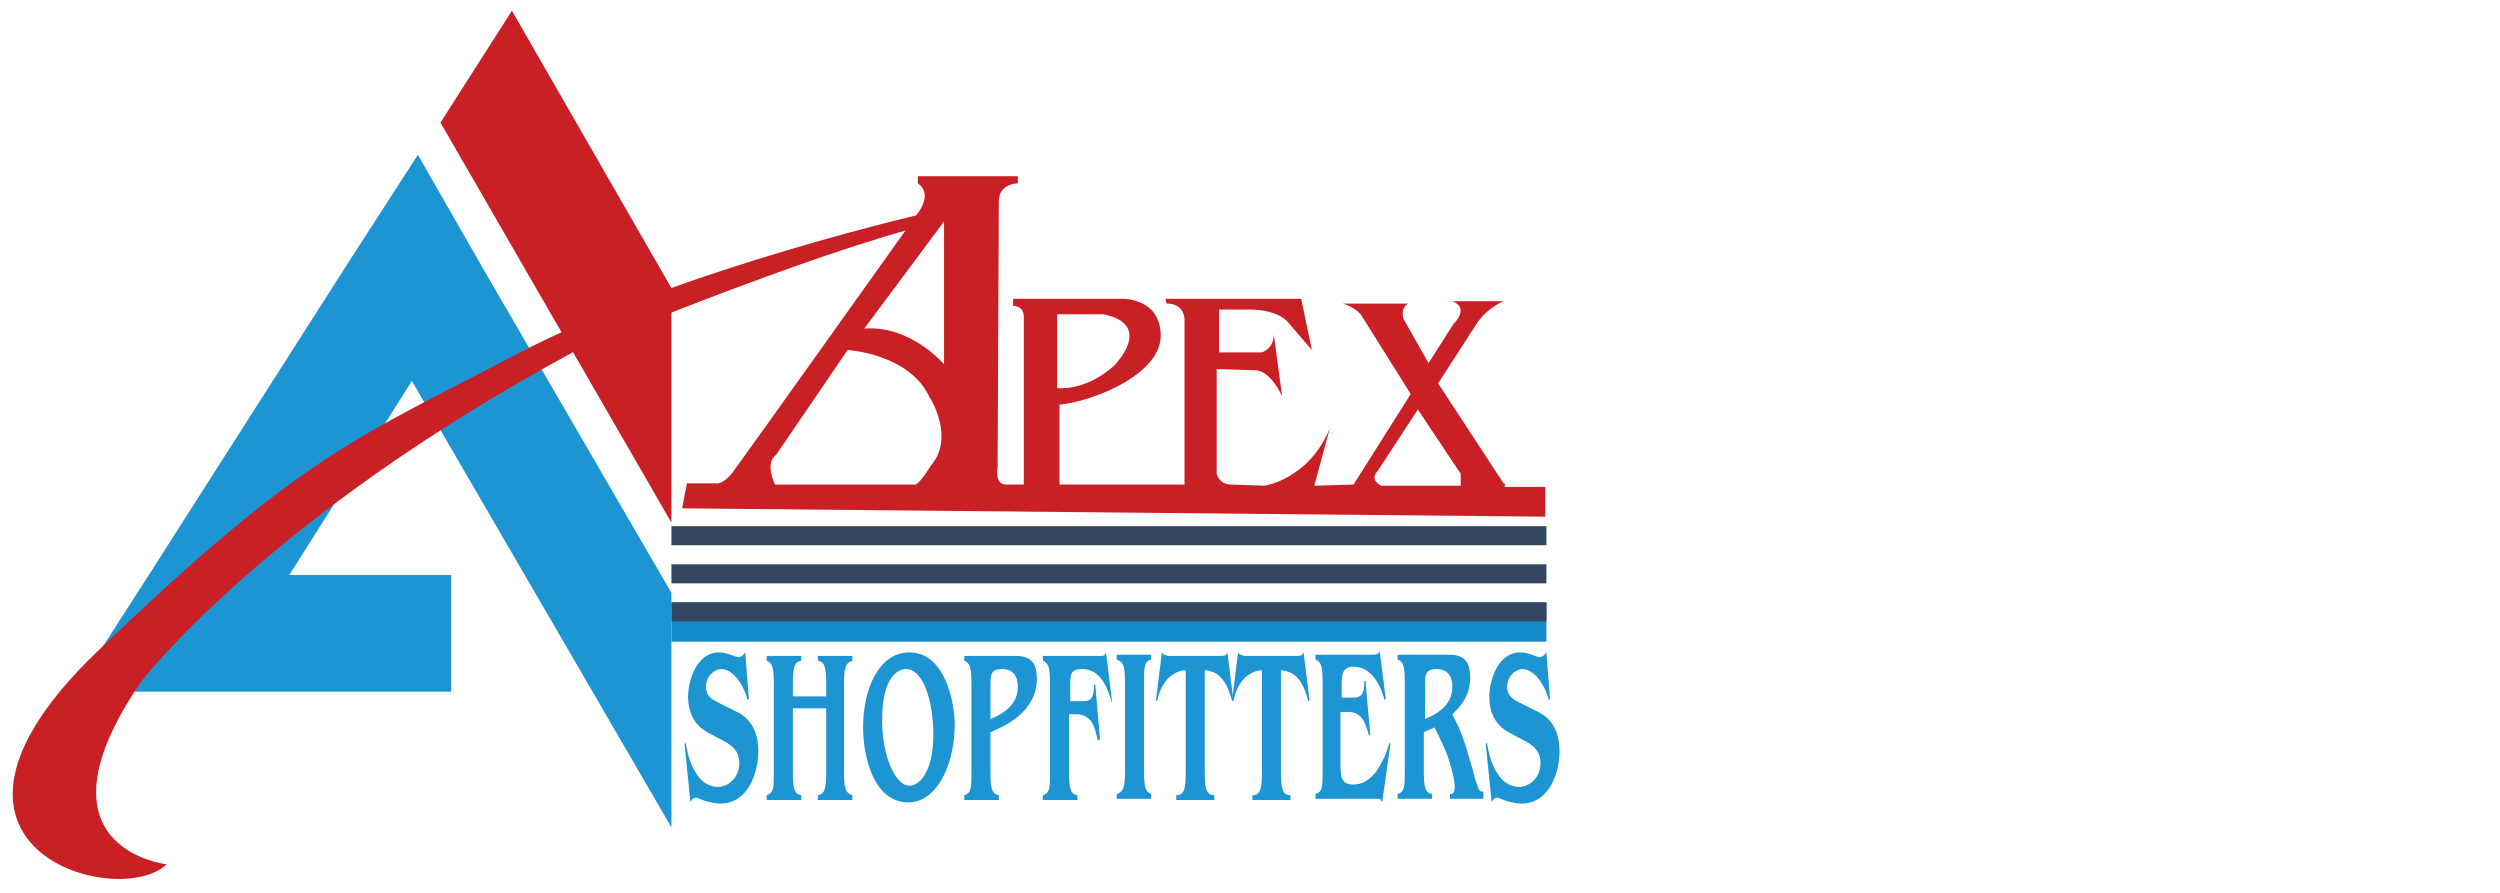 <?xml version="1.0" encoding="utf-8"?>
<!-- Generator: Adobe Illustrator 21.0.0, SVG Export Plug-In . SVG Version: 6.00 Build 0)  -->
<svg version="1.1" id="Layer_1" xmlns="http://www.w3.org/2000/svg" xmlns:xlink="http://www.w3.org/1999/xlink" x="0px" y="0px"
	 viewBox="0 0 210 75" style="enable-background:new 0 0 210 75;" xml:space="preserve">
<style type="text/css">
	.st0{fill:#168BC9;}
	.st1{fill:#354660;}
	.st2{fill:#C92026;}
	.st3{enable-background:new    ;}
	.st4{fill:#1D95D2;}
</style>
<title>apex_shopfitters</title>
<g>
	<rect x="56.4" y="50.6" class="st0" width="73.5" height="3.3"/>
	<rect x="56.4" y="50.6" class="st1" width="73.5" height="1.6"/>
	<rect x="56.4" y="47.4" class="st1" width="73.5" height="1.6"/>
	<rect x="56.4" y="44.2" class="st1" width="73.5" height="1.6"/>
	<path class="st2" d="M126.3,40.6l-5.5-8.4l3.3-5.1c0.9-1.3,2.2-1.8,2.2-1.8H122c1.5,0.6,0.1,1.9,0.1,1.9l-2.1,3.3l-2.1-3.7
		c-0.3-1,0.4-1.3,0.4-1.3h-5.5c1,0.3,1.5,0.9,1.5,0.9l4.2,6.7l-4.8,7.6l-3.3,0.1l1.3-4.8c-1.8,4.3-5.5,4.8-5.5,4.8l-2.8-0.1
		c-1,0-1.2-0.9-1.2-0.9v-8.8l3.3,0.1c1.3,0.1,2.2,2.2,2.2,2.2l-0.7-5.2c0,1.2-1,1.5-1,1.5h-3.6v-3.6h2.5c2.7,0,3.4,1.2,3.4,1.2
		l1.9,2.2l-0.9-4.3H97.9l0.1,0.4c1.5,0,1.5,1.3,1.5,1.3v13.9H89v-6.7c3.3-0.4,8.5-2.7,8.5-5.8s-3.1-3.1-3.1-3.1h-9.3v0.6
		c1,0,0.9,1,0.9,1v14h-1.5c-1,0-0.7-1.5-0.7-1.5s0.1-20.9,0.1-22.3c0-1.5,1.6-1.5,1.6-1.5v-0.6h-8.4v0.6c1.3,0.9,0,2.5,0,2.5
		S62.5,38.4,61.6,39.6c-0.9,1.2-1.5,1-1.5,1h-2.4l-0.4,2.1l72.5,0.7v-2.5h-3.4V40.6z M78.2,39.1c0,0-0.9,1.5-1.3,1.6H65.1
		c0,0-0.9-1.8,0.1-2.5l6-8.8c0,0,5.2,0.3,6.9,4C78.2,33.5,80.2,36.8,78.2,39.1z M79.3,30.6c0,0-2.8-3.3-6.7-3l6.7-9V30.6z
		 M88.7,26.4h4c4.3,0.9,0.9,4.3,0.9,4.3c-2.4,2.2-4.8,1.9-4.8,1.9v-6.3H88.7z M122.7,40.8H116c-1-0.6-0.3-1.2-0.3-1.2l3.4-5.2
		l3.6,5.4C122.7,39.7,122.7,40.8,122.7,40.8z"/>
	<g class="st3">
		<path class="st4" d="M62.9,58.7l-0.1,0.1c-0.5-1.8-1.5-2.6-2.2-2.6c-0.6,0-1.3,0.6-1.3,1.5c0,0.8,0.6,1.1,1,1.3l1.6,0.8
			c0.4,0.2,1.8,0.9,1.8,3.3c0,1.7-0.8,4.4-3.2,4.4c-0.4,0-0.8-0.1-1.2-0.2c-0.6-0.2-0.7-0.3-0.8-0.3c-0.3,0-0.4,0.2-0.5,0.4
			l-0.5-4.9l0.1-0.1c0.1,0.6,0.3,1.7,0.9,2.6c0.5,0.8,1.2,1.1,1.8,1.1c0.8,0,1.8-0.7,1.8-2c0-1.1-0.7-1.5-1.2-1.8l-1.5-0.8
			c-0.7-0.4-1.6-1.2-1.6-3c0-1.3,0.7-3.7,2.6-3.7c0.7,0,1.4,0.4,1.6,0.4c0.2,0,0.4-0.1,0.6-0.4L62.9,58.7z"/>
		<path class="st4" d="M66.6,64.8c0,1.4,0.1,1.9,0.7,2v0.4h-2.9v-0.4c0.6-0.2,0.6-0.6,0.6-2v-7.3c0-1.4-0.1-1.8-0.6-2v-0.4h2.9v0.4
			c-0.6,0.1-0.7,0.6-0.7,2v1h2.8v-1c0-1.4-0.1-1.9-0.7-2v-0.4h2.9v0.4c-0.6,0.2-0.7,0.6-0.7,2v7.3c0,1.4,0.1,1.8,0.7,2v0.4h-2.9
			v-0.4c0.6-0.1,0.7-0.6,0.7-2v-5.3h-2.8V64.8z"/>
		<path class="st4" d="M76.3,67.4c-2.9,0-3.8-3.8-3.8-6.3c0-3.2,1.3-6.3,3.9-6.3c2.9,0,3.8,4,3.8,6.2C80.1,64.7,78.5,67.4,76.3,67.4
			z M76.4,66c0.8,0,2-1.1,2-4.3c0-2.7-0.8-5.5-2.3-5.5c-0.5,0-2,0.4-2,4.3C74.1,63.5,75.2,66,76.4,66z"/>
		<path class="st4" d="M83.2,64.8c0,1.4,0.1,1.9,0.7,2v0.4h-2.9v-0.4c0.6-0.2,0.6-0.6,0.6-2v-7.3c0-1.4-0.1-1.8-0.6-2v-0.4h4.3
			c0.8,0,1.2,0.2,1.5,0.6c0.2,0.3,0.3,0.8,0.3,1.3c0,2.8-2.7,4-3.9,4.5V64.8z M83.2,60.4c0.7-0.3,2.3-1,2.3-2.7
			c0-1.2-0.7-1.5-1.3-1.5c-1,0-1,0.5-1,1.4V60.4z"/>
		<path class="st4" d="M92.2,62.2C92,61.1,91.7,60,90.4,60h-0.6v4.8c0,1.4,0.1,1.9,0.7,2v0.4h-2.9v-0.4c0.6-0.2,0.6-0.6,0.6-2v-7.3
			c0-1.4-0.1-1.8-0.6-2v-0.4h4.9c0.3,0,0.3-0.1,0.4-0.3l0.5,4L93.4,59c-0.3-0.9-0.8-2.8-2.5-2.8c-1,0-1,0.5-1,1.4v1.3h1.1
			c0.6,0,0.9-0.2,0.9-1.4l0.1,0l0.4,4.6L92.2,62.2z"/>
		<path class="st4" d="M96.7,67.1h-2.9v-0.4c0.6-0.2,0.7-0.6,0.7-2v-7.3c0-1.4-0.1-1.8-0.7-2v-0.4h2.9v0.4c-0.6,0.2-0.6,0.6-0.6,2
			v7.3c0,1.4,0.1,1.8,0.6,2V67.1z"/>
		<path class="st4" d="M101.2,64.8c0,1.4,0.1,2,0.8,2v0.4h-3.2v-0.4c0.7,0,0.8-0.6,0.8-2v-8.5c-0.3,0-0.8,0.1-1.4,0.6
			c-0.7,0.7-0.9,1.5-1,2l-0.1-0.1l0.5-4c0.1,0.1,0.1,0.2,0.2,0.2c0.1,0,0.2,0.1,0.4,0.1h4.3c0.5,0,0.5-0.1,0.6-0.3l0.5,4l-0.1,0.1
			c-0.5-1.9-1.2-2.5-2.3-2.6V64.8z"/>
		<path class="st4" d="M107.6,64.8c0,1.4,0.1,2,0.8,2v0.4h-3.2v-0.4c0.7,0,0.8-0.6,0.8-2v-8.5c-0.3,0-0.8,0.1-1.4,0.6
			c-0.7,0.7-0.9,1.5-1,2l-0.1-0.1l0.5-4c0.1,0.1,0.1,0.2,0.2,0.2c0.1,0,0.2,0.1,0.4,0.1h4.3c0.5,0,0.5-0.1,0.6-0.3l0.5,4l-0.1,0.1
			c-0.5-1.9-1.2-2.5-2.3-2.6V64.8z"/>
		<path class="st4" d="M116.1,67.4c0-0.1-0.1-0.1-0.1-0.2c-0.1-0.1-0.1-0.1-0.3-0.1h-5.2v-0.4c0.6-0.2,0.6-0.6,0.6-2v-7.3
			c0-1.4-0.1-1.8-0.6-2v-0.4h4.8c0.4,0,0.5-0.1,0.6-0.3l0.5,4l-0.1,0.1c-0.2-0.8-0.9-2.8-2.6-2.8c-0.9,0-1,0.6-1,1.5v1.1h0.9
			c0.8,0,1-0.3,1-1.4l0.1,0l0.4,4.5l-0.1,0.1c-0.3-1.1-0.6-2-1.8-2h-0.6v4.2c0,1.2,0,1.9,1.1,1.9c1.1,0,1.8-0.9,2.1-1.4
			c0.6-1,0.8-1.7,0.9-2.1l0.1,0.1L116.1,67.4z"/>
		<path class="st4" d="M124.6,67.1h-2.8v-0.4c0.2,0,0.4-0.1,0.4-0.6c0-0.6-0.3-1.7-0.6-2.6c-0.4-1-0.8-1.8-1.1-2.4
			c-0.4,0.2-0.5,0.2-0.9,0.4v3.2c0,1.4,0.1,1.9,0.7,2v0.4h-2.9v-0.4c0.6-0.2,0.6-0.6,0.6-2v-7.3c0-1.4-0.1-1.8-0.6-2v-0.4h4.3
			c0.8,0,1.2,0.2,1.5,0.6c0.2,0.3,0.3,0.8,0.3,1.3c0,1.7-1,2.6-1.5,3.1c0.7,1.4,0.9,1.8,1.6,4.3c0.1,0.2,0.3,1.2,0.4,1.4
			c0.2,0.7,0.3,0.8,0.6,0.8V67.1z M119.7,60.4c0.7-0.3,2.3-1,2.3-2.7c0-1.2-0.7-1.5-1.3-1.5c-1,0-1,0.5-1,1.4V60.4z"/>
		<path class="st4" d="M130.2,58.7l-0.1,0.1c-0.5-1.8-1.5-2.6-2.2-2.6c-0.6,0-1.3,0.6-1.3,1.5c0,0.8,0.6,1.1,1,1.3l1.6,0.8
			c0.4,0.2,1.8,0.9,1.8,3.3c0,1.7-0.8,4.4-3.2,4.4c-0.4,0-0.8-0.1-1.2-0.2c-0.6-0.2-0.7-0.3-0.8-0.3c-0.3,0-0.4,0.2-0.5,0.4
			l-0.5-4.9l0.1-0.1c0.1,0.6,0.3,1.7,0.9,2.6c0.5,0.8,1.2,1.1,1.8,1.1c0.8,0,1.8-0.7,1.8-2c0-1.1-0.7-1.5-1.2-1.8l-1.5-0.8
			c-0.7-0.4-1.6-1.2-1.6-3c0-1.3,0.7-3.7,2.6-3.7c0.7,0,1.4,0.4,1.6,0.4c0.2,0,0.4-0.1,0.6-0.4L130.2,58.7z"/>
	</g>
	<g>
		<g>
			<g>
				<polygon class="st2" points="56.4,24.2 43,0.9 37,10.3 56.4,43.9 				"/>
				<polygon class="st4" points="56.4,69.5 56.4,49.8 40.6,22.6 35.1,13 29.1,22.3 12.5,48.3 6.2,58.1 18,58.1 37.9,58.1 37.9,48.3 
					24.3,48.3 34.6,32 				"/>
			</g>
		</g>
	</g>
	<path class="st2" d="M14,72.6c0,0-11.8-1.3-2.1-15.4c0,0,10.5-13.7,36.2-27.6c0,0,20-8.4,30.5-10.9v-1c0,0-21.4,4.8-35.1,12
		S25.5,38.1,8.2,54.7S10,76.5,14,72.6z"/>
</g>
</svg>

